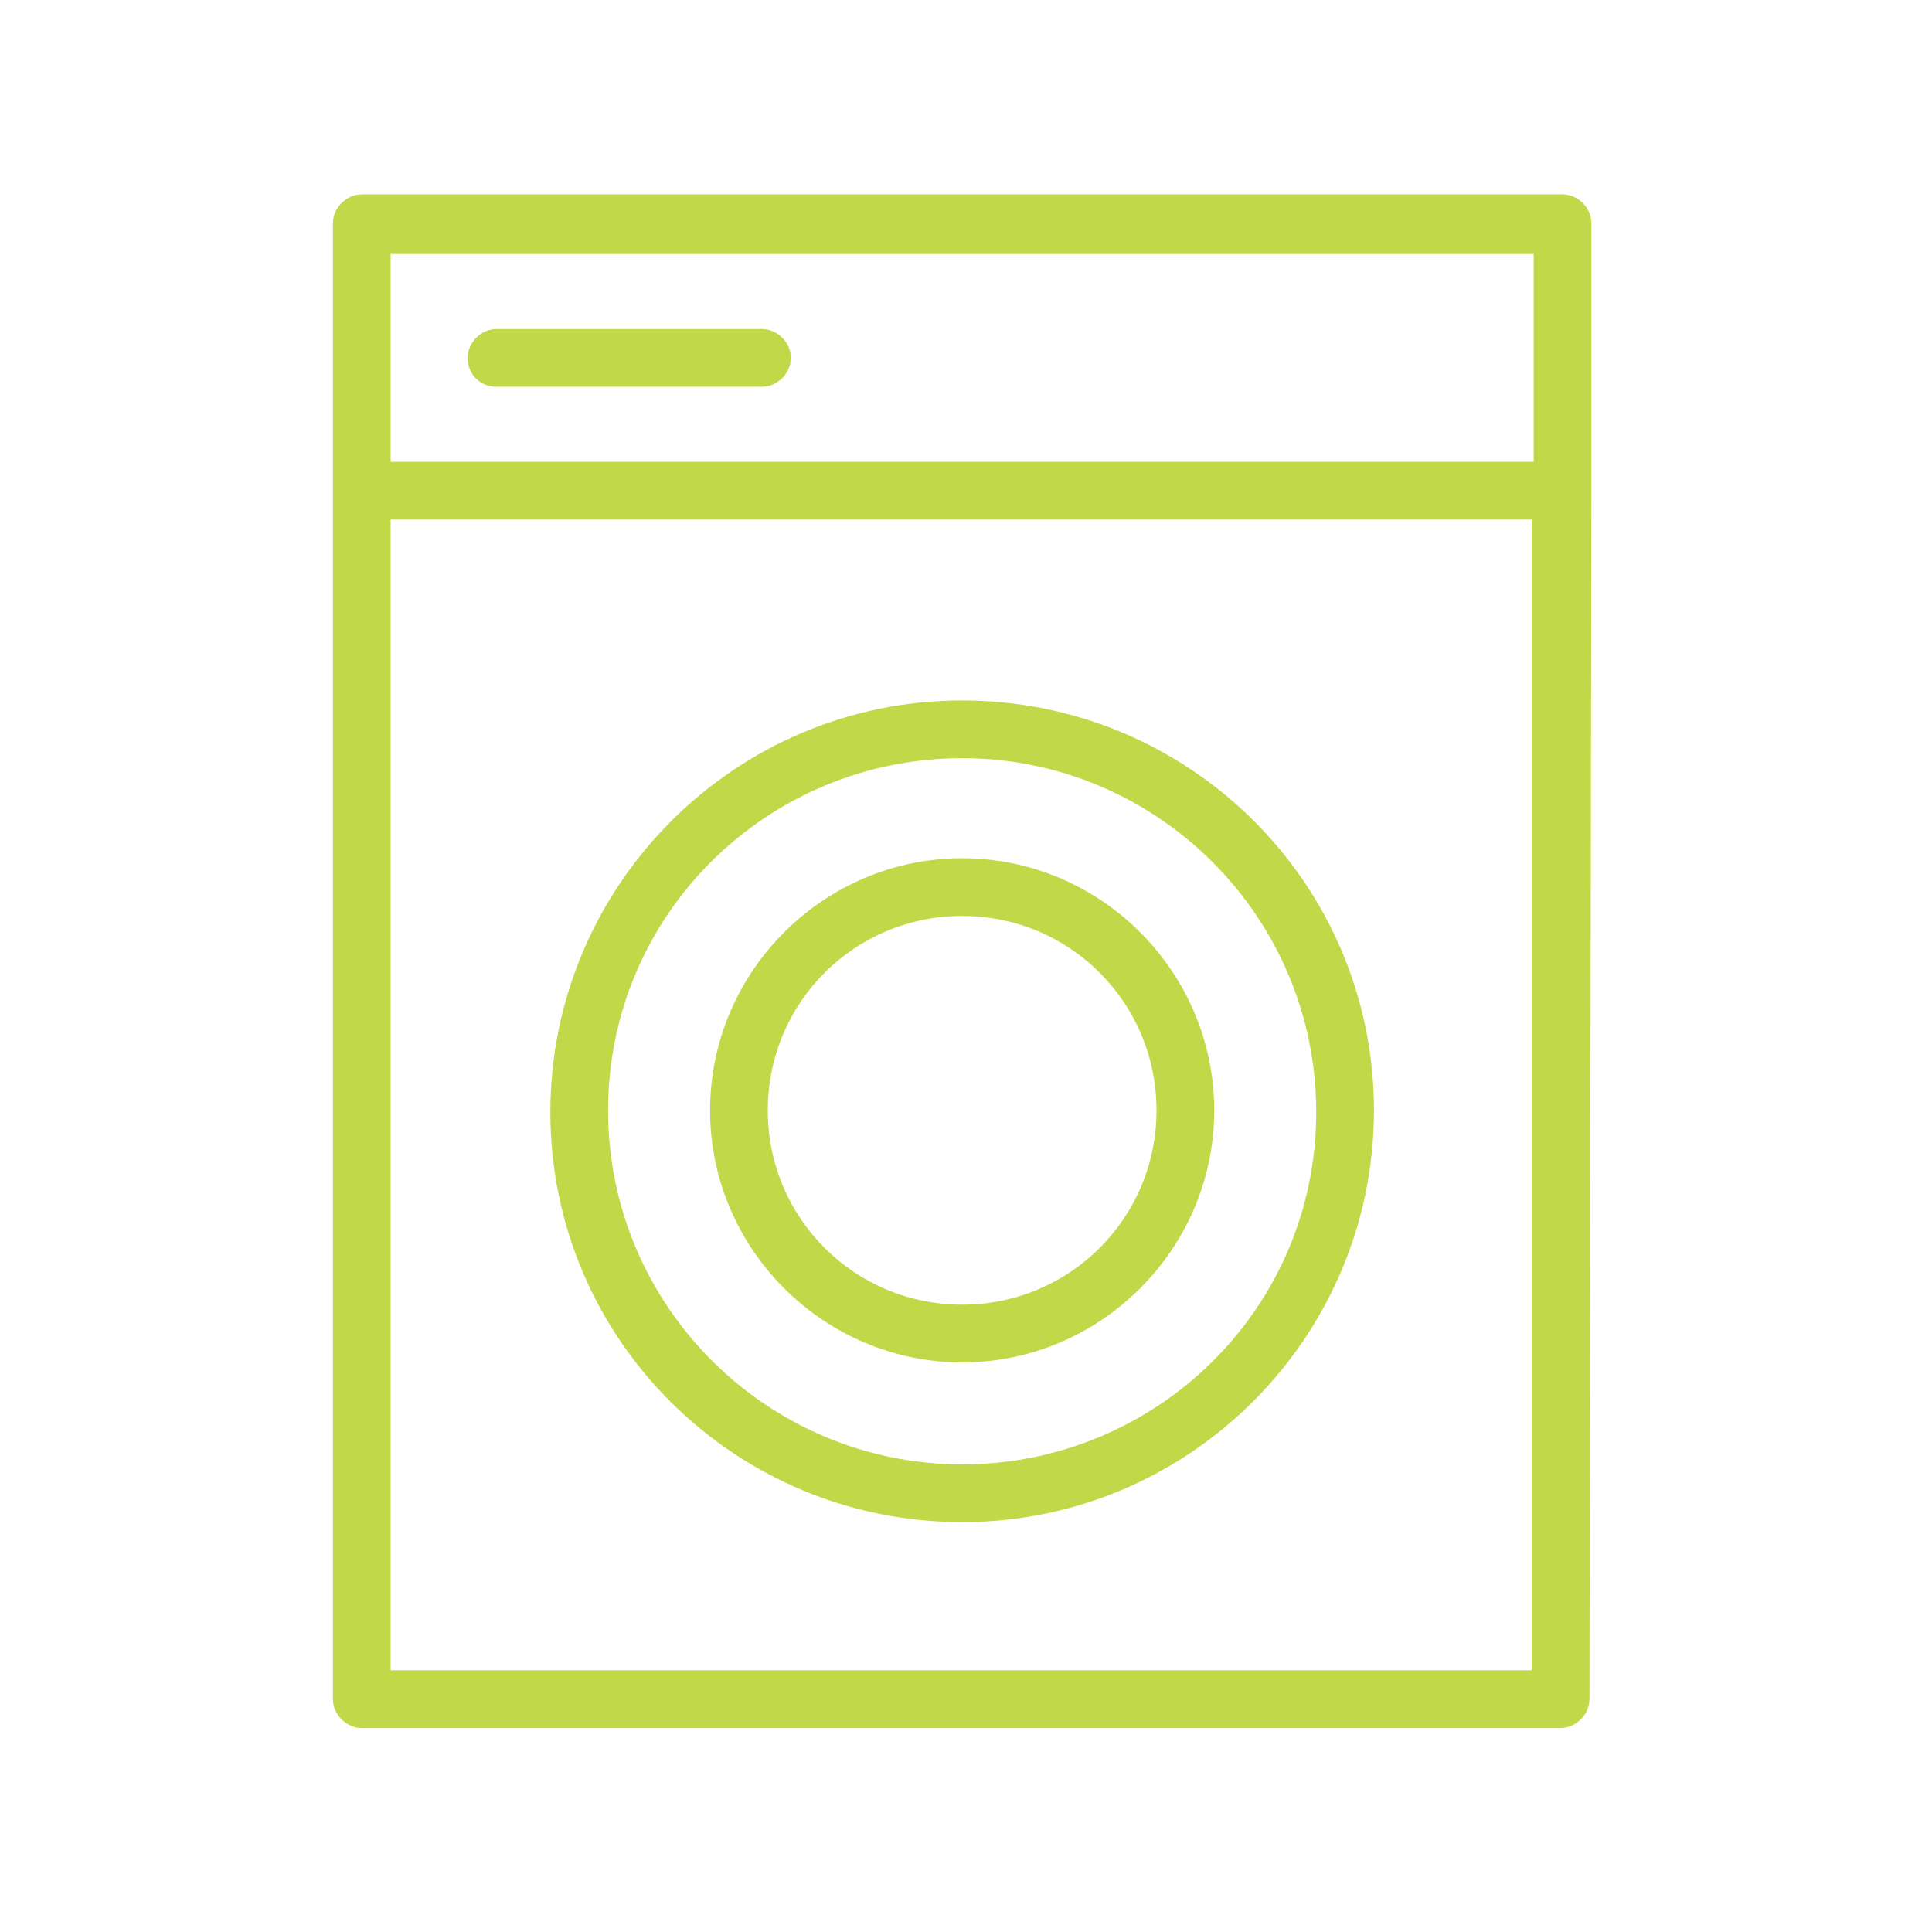 <?xml version="1.0" encoding="UTF-8"?> <!-- Generator: Adobe Illustrator 24.1.1, SVG Export Plug-In . SVG Version: 6.00 Build 0) --> <svg xmlns="http://www.w3.org/2000/svg" xmlns:xlink="http://www.w3.org/1999/xlink" id="Layer_1" x="0px" y="0px" viewBox="0 0 100.4 100.4" style="enable-background:new 0 0 100.4 100.4;" xml:space="preserve"> <style type="text/css"> .st0{fill:#C1D848;} </style> <g> <path class="st0" d="M50,36.4c-11.8,0-21.4,9.6-21.4,21.4S38.2,79.1,50,79.1s21.4-9.6,21.4-21.4S61.8,36.4,50,36.4z M50,76.1 c-10.1,0-18.4-8.2-18.4-18.4S39.9,39.4,50,39.4s18.4,8.2,18.4,18.4S60.1,76.1,50,76.1z"></path> <path class="st0" d="M82.7,25.5C82.7,25.5,82.7,25.5,82.7,25.5l0-13.9c0-0.8-0.7-1.5-1.5-1.5H18.8c-0.8,0-1.5,0.7-1.5,1.5v76.7 c0,0.8,0.7,1.5,1.5,1.5h62.3c0.8,0,1.5-0.7,1.5-1.5L82.7,25.5C82.7,25.5,82.7,25.5,82.7,25.5z M79.7,13.2V24H20.3V13.2H79.7z M20.3,86.8V27h59.3v59.8H20.3z"></path> <path class="st0" d="M25.8,20.1h13.8c0.8,0,1.5-0.7,1.5-1.5s-0.7-1.5-1.5-1.5H25.8c-0.8,0-1.5,0.7-1.5,1.5S24.9,20.1,25.8,20.1z"></path> <path class="st0" d="M50,44.6c-7.2,0-13.1,5.9-13.1,13.1S42.8,70.8,50,70.8s13.1-5.9,13.1-13.1S57.2,44.6,50,44.6z M50,67.8 c-5.6,0-10.1-4.5-10.1-10.1S44.4,47.6,50,47.6s10.1,4.5,10.1,10.1S55.6,67.8,50,67.8z"></path> </g> </svg> 